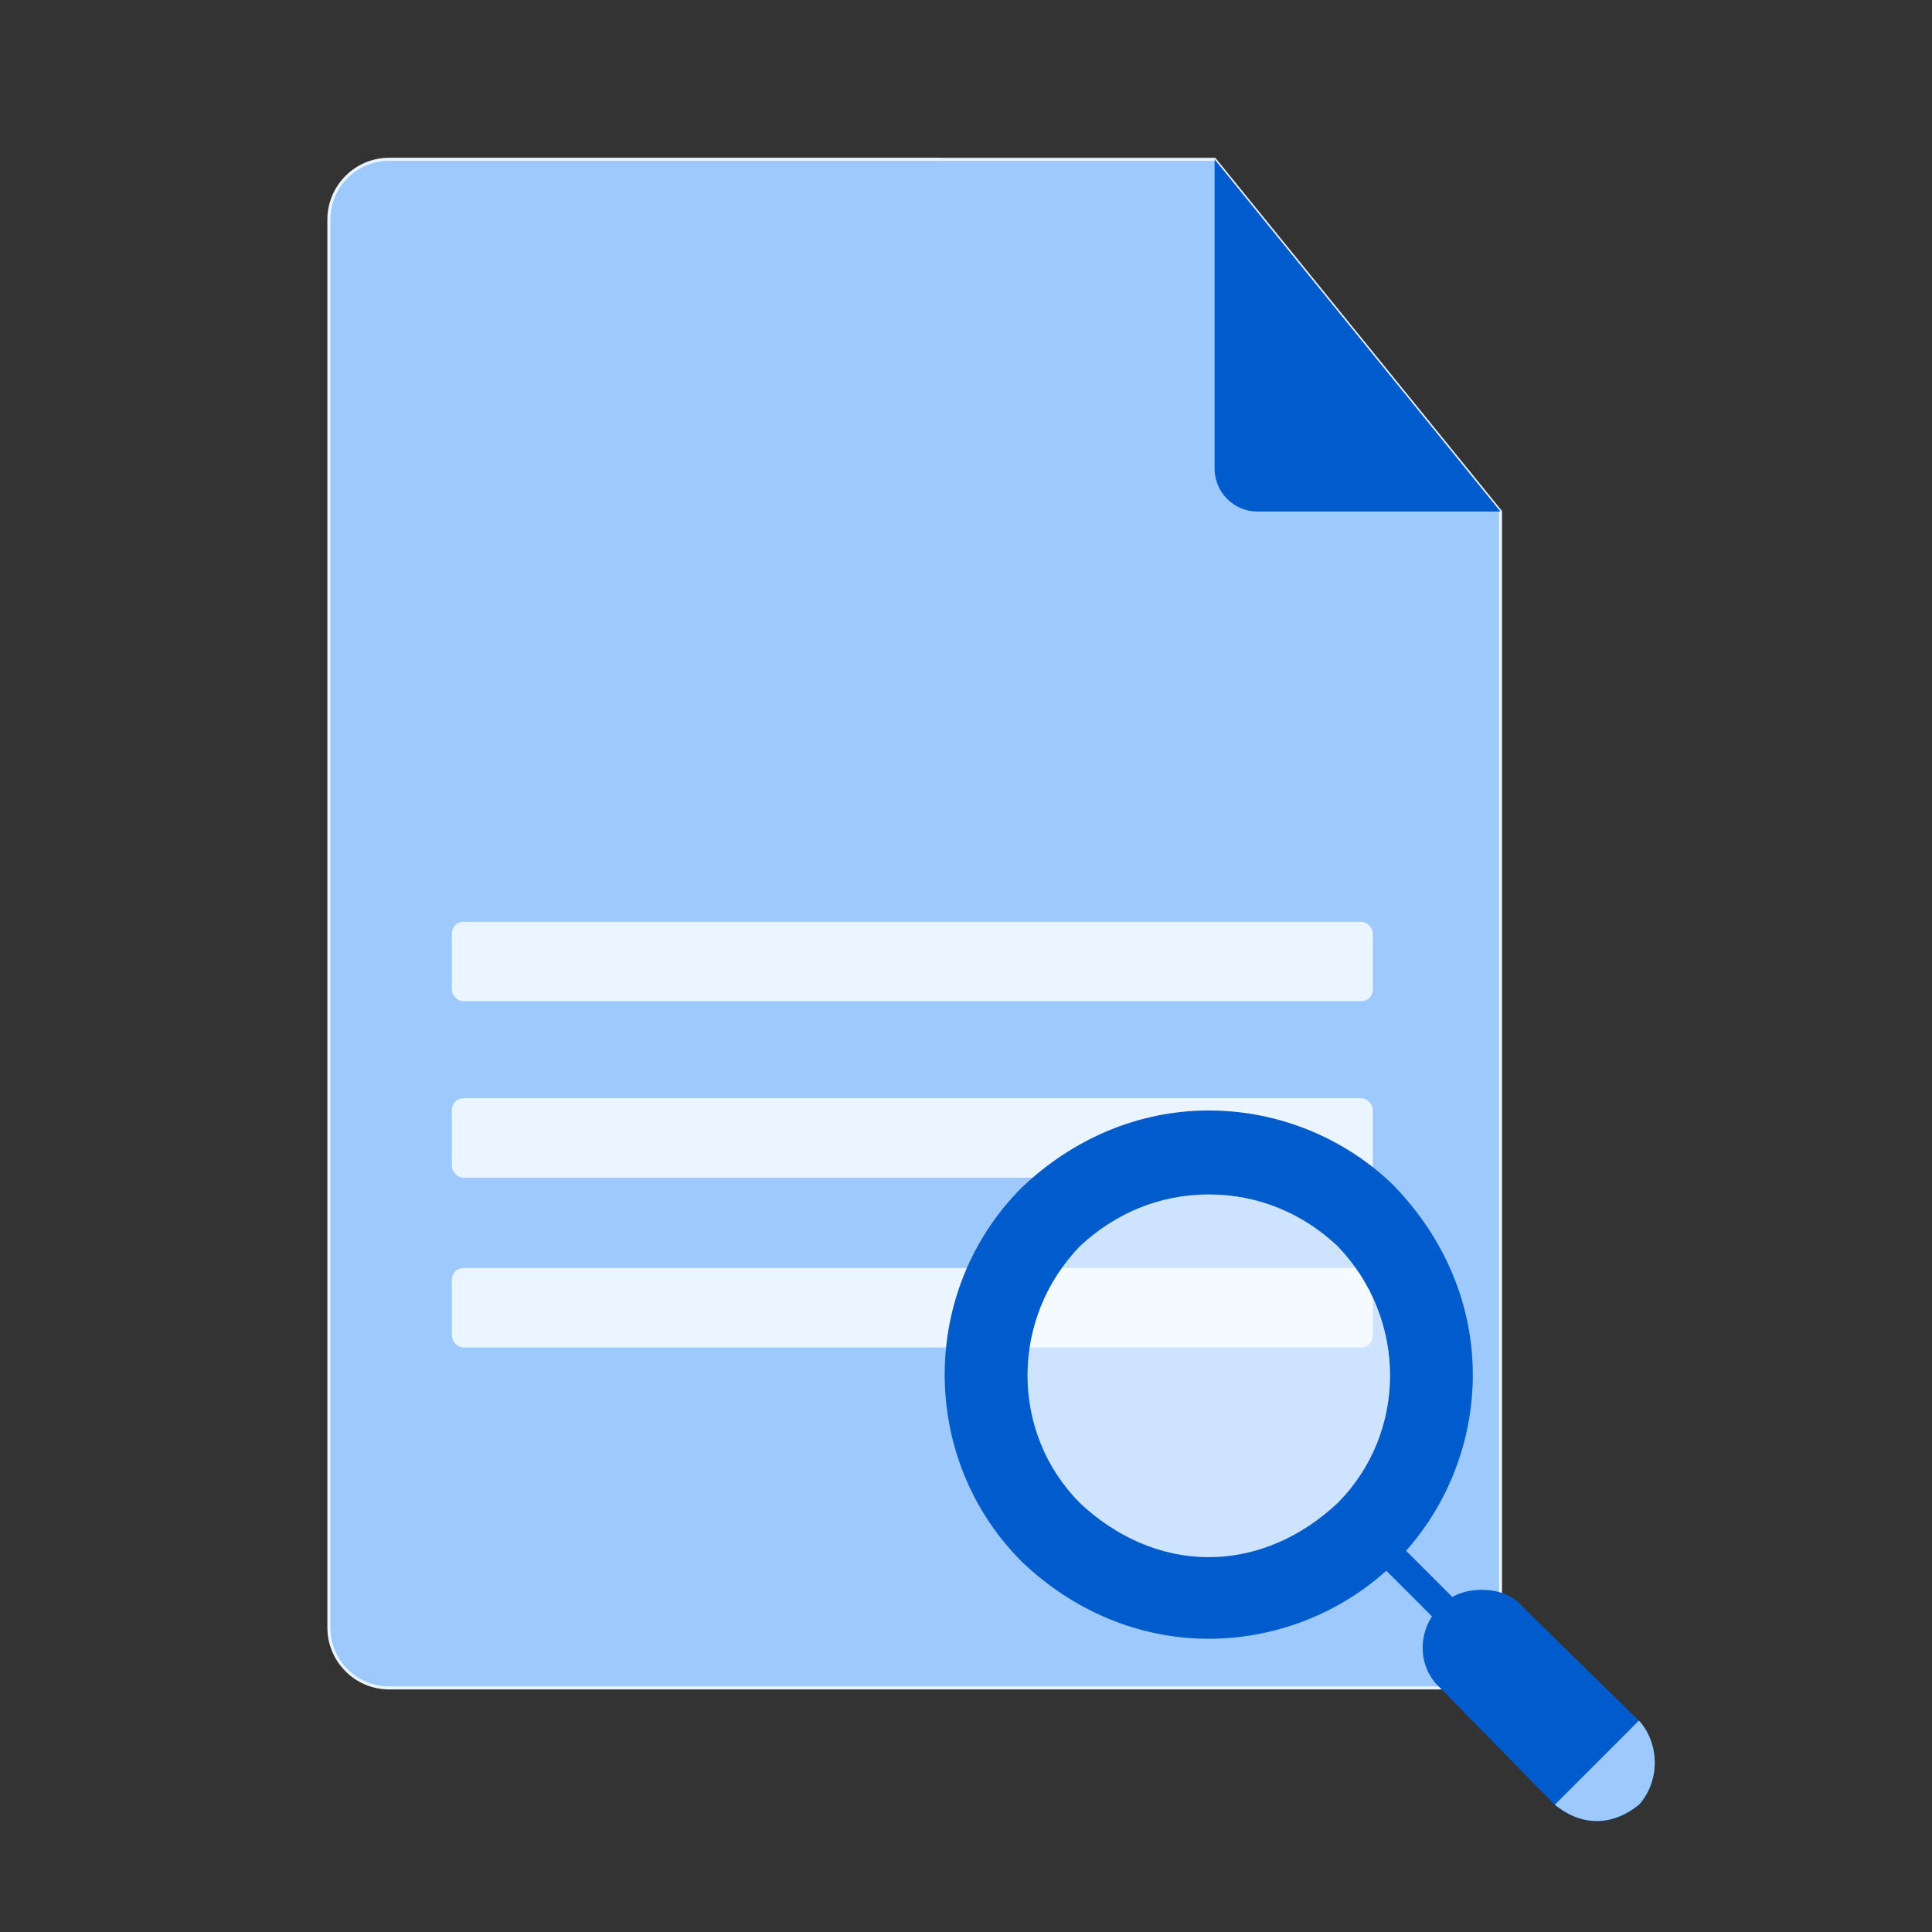 <svg xmlns="http://www.w3.org/2000/svg" id="Layer_1" viewBox="0 0 90 90"><rect x="0" y="0" width="90" height="90" fill="#333333" stroke="none"/><defs><style>      .st0, .st1, .st2 {        fill-rule: evenodd;      }      .st0, .st3 {        fill: #005ccc;      }      .st1 {        fill: #fff;        opacity: .5;      }      .st2, .st4 {        fill: #9dc9fc;      }      .st4 {        stroke: #ebf5ff;        stroke-miterlimit: 10;        stroke-width: .14px;      }      .st5 {        fill: #ebf5ff;      }    </style></defs><g><path class="st4" d="M15.32,10.24v65.58c0,1.55,1.26,2.81,2.81,2.81h48.96c1.55,0,2.81-1.26,2.81-2.81V23.83s-13.32-16.41-13.32-16.41H18.13c-1.55,0-2.81,1.26-2.81,2.81Z"></path><path class="st3" d="M56.58,7.42v14.41c0,1.1.9,2,2,2h11.32s-13.32-16.41-13.32-16.41Z"></path><rect class="st5" x="21.05" y="42.95" width="42.9" height="3.7" rx=".54" ry=".54" transform="translate(85 89.59) rotate(-180)"></rect><rect class="st5" x="21.05" y="51.16" width="42.9" height="3.7" rx=".54" ry=".54" transform="translate(85 106.02) rotate(-180)"></rect><rect class="st5" x="21.05" y="59.07" width="42.9" height="3.7" rx=".54" ry=".54" transform="translate(85 121.84) rotate(-180)"></rect></g><g><path class="st0" d="M67.53,75.9c-.11,0-.33,0-.44-.22l-2.94-2.94c-.33-.22-.33-.65,0-.98.22-.22.65-.22.87,0l3.05,3.05c.22.22.22.65,0,.87s-.33.22-.54.22Z"></path><path class="st0" d="M74.39,84.84c-.76,0-1.42-.33-1.96-.76l-5.34-5.45c-1.09-.98-1.09-2.72,0-3.81.54-.54,1.2-.76,1.96-.76.65,0,1.42.22,1.85.76l5.45,5.34c.98,1.09.98,2.83,0,3.92-.54.44-1.2.76-1.96.76Z"></path><path class="st2" d="M72.43,84.07c.54.44,1.2.76,1.96.76s1.42-.33,1.96-.76c.98-1.09.98-2.83,0-3.92l-3.92,3.92Z"></path><path class="st0" d="M65.02,55.32c-2.29-2.29-5.45-3.59-8.71-3.59s-6.32,1.31-8.71,3.59c-4.79,4.79-4.79,12.64,0,17.43,2.4,2.29,5.45,3.59,8.71,3.59s6.43-1.31,8.71-3.59c2.29-2.29,3.59-5.45,3.59-8.71s-1.31-6.32-3.59-8.71ZM62.3,70.02c-1.63,1.53-3.7,2.51-5.99,2.51s-4.36-.98-5.99-2.51c-3.27-3.27-3.27-8.61,0-11.98,1.63-1.52,3.7-2.4,5.99-2.4s4.36.87,5.99,2.4c3.27,3.38,3.27,8.71,0,11.98Z"></path><path class="st1" d="M56.31,72.54c-2.29,0-4.36-.98-5.99-2.51-3.27-3.27-3.27-8.61,0-11.98,1.63-1.52,3.7-2.4,5.99-2.4s4.36.87,5.99,2.4c3.27,3.38,3.27,8.71,0,11.98-1.63,1.52-3.7,2.51-5.99,2.51Z"></path></g></svg>